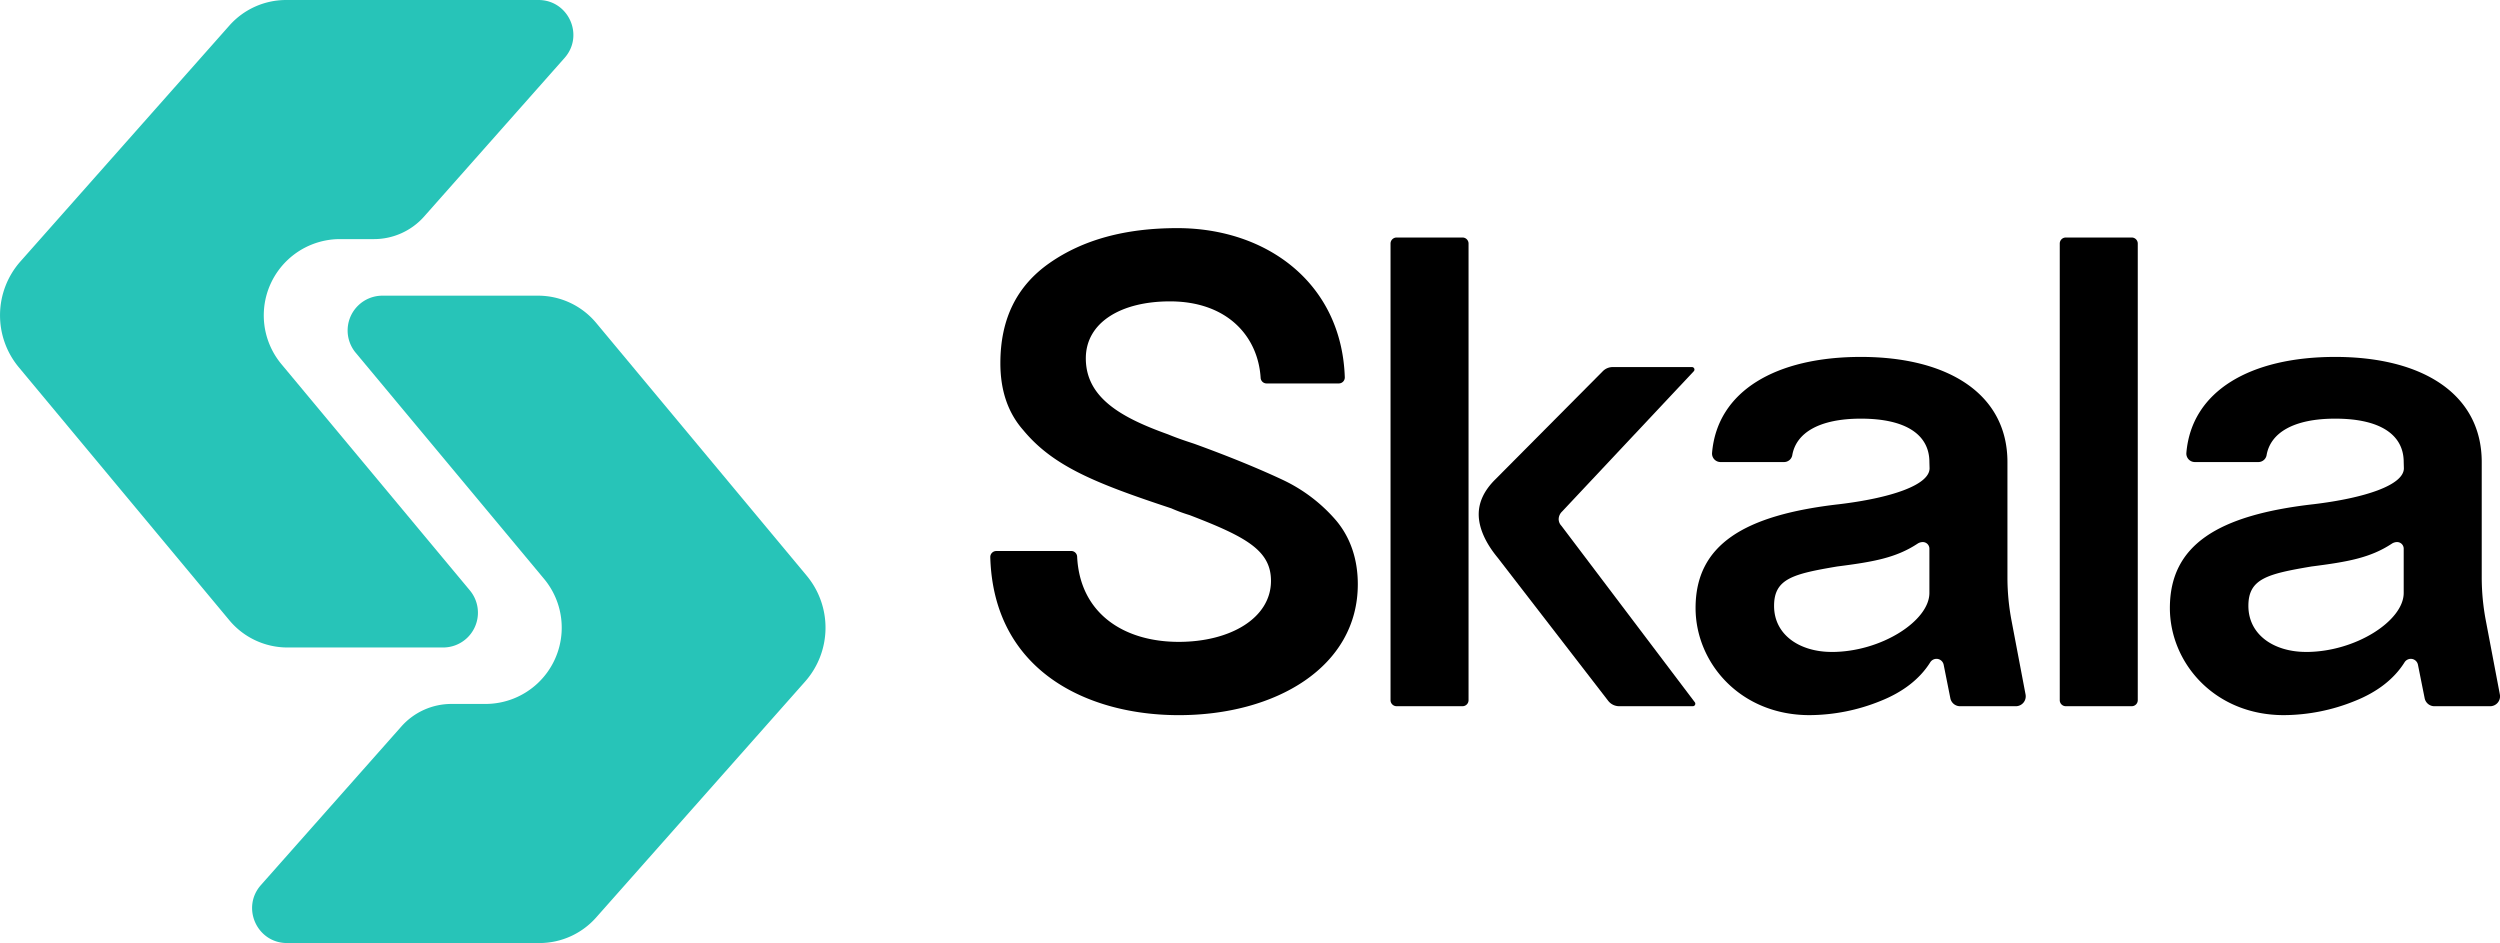<svg xmlns="http://www.w3.org/2000/svg" viewBox="0 0 1293.15 487.8">
  <defs>
    <style>
      .cls-1{fill:#fff;}.cls-2{fill:#27c4b8;}
    </style>
  </defs>
  <g id="Layer_2" data-name="Layer 2">
    <g id="Layer_1-2" data-name="Layer 1">
      <path d="M554.06,285a3.08,3.08,0,0,1,3.1,2.88c1.38,29.31,24,44.13,52.56,44.13,26.66,0,47.71-12.28,47.71-31.57,0-15.79-13-22.81-42.1-34a82.3,82.3,0,0,1-9.47-3.5c-39.3-13-61.05-21.76-76.49-40.35-8.07-9.12-11.92-20.7-11.92-34.73,0-22.81,8.42-40,25.61-51.93S582,118,609,118c46.37,0,85,28.58,86.61,77.17a3.1,3.1,0,0,1-3.11,3.17H655.17a3.07,3.07,0,0,1-3.09-2.83c-1.27-21.27-17-39.62-46.93-39.62-25.26,0-43.5,10.88-43.5,29.47,0,20.7,19,30.87,42.45,39.29,6,2.46,10.53,3.86,13.69,4.92,19.29,7,34.38,13.33,45.6,18.59a83,83,0,0,1,27.72,21.05c7.37,8.77,11.23,20,11.23,33,0,42.8-42.45,67.71-92.62,67.71-46.55,0-95.8-22.36-97.49-81.74a3.11,3.11,0,0,1,3.11-3.16Z"/>
      <path d="M834.19,189.87h41a1.29,1.29,0,0,1,.94,2.16L808,264.6a5.61,5.61,0,0,0-1.76,3.86,5,5,0,0,0,1.41,3.51l69,91.26a1.28,1.28,0,0,1-1,2.06H837.54a7.17,7.17,0,0,1-5.7-2.8l-57.13-74c-6.67-8.07-9.83-15.79-9.83-22.46q0-9.47,8.42-17.89L829.08,192A7.2,7.2,0,0,1,834.19,189.87Z"/>
      <path d="M998,239c0-14-11.93-22.45-35.44-22.45-21.41,0-33.51,7.28-35.49,18.93a4.32,4.32,0,0,1-4.3,3.52h-32.8a4.39,4.39,0,0,1-4.39-4.73c2.7-32.08,33.14-49.65,77-49.65,45.26,0,75.79,19.3,75.79,54.38v59.64a119.62,119.62,0,0,0,2.09,22.26l7.28,38.32a5.12,5.12,0,0,1-5,6.08h-28.9a5.13,5.13,0,0,1-5-4.12l-3.47-17.39a3.81,3.81,0,0,0-3.73-3h0a3.84,3.84,0,0,0-3.24,1.85c-5.39,8.59-14.1,15.32-25.57,19.9a98.59,98.59,0,0,1-36.84,7.37c-35.78,0-58.94-27-58.94-55.43,0-32.63,24.91-48.07,74.38-53.68,26.31-3.16,46.66-9.82,46.66-18.59Zm-50.52,98.23c25.61,0,50.52-16.13,50.52-30.52V283.81a3.42,3.42,0,0,0-3.42-3.42h0a4.93,4.93,0,0,0-2.73.84c-11.2,7.38-23,9.42-41.56,11.79-22.81,3.86-32.63,6.31-32.63,20.35C917.63,328.45,931,337.22,947.45,337.22Z"/>
      <path d="M1068.54,122.86h34.13a3.12,3.12,0,0,1,3.11,3.11V362.18a3.11,3.11,0,0,1-3.11,3.11h-34.13a3.11,3.11,0,0,1-3.11-3.11V126A3.11,3.11,0,0,1,1068.54,122.86Z"/>
      <path d="M1243.34,239c0-14-11.93-22.45-35.44-22.45-21.41,0-33.51,7.28-35.49,18.93a4.32,4.32,0,0,1-4.3,3.52h-32.8a4.39,4.39,0,0,1-4.39-4.73c2.7-32.08,33.14-49.65,77-49.65,45.26,0,75.78,19.3,75.78,54.38v59.64a119.63,119.63,0,0,0,2.1,22.26l7.28,38.32a5.12,5.12,0,0,1-5,6.08h-28.9a5.13,5.13,0,0,1-5-4.12l-3.48-17.39a3.79,3.79,0,0,0-3.72-3h0a3.84,3.84,0,0,0-3.24,1.85c-5.39,8.59-14.1,15.32-25.57,19.9a98.59,98.59,0,0,1-36.84,7.37c-35.78,0-58.94-27-58.94-55.43,0-32.63,24.91-48.07,74.38-53.68,26.31-3.16,46.66-9.82,46.66-18.59Zm-50.52,98.23c25.61,0,50.52-16.13,50.52-30.52V283.81a3.42,3.42,0,0,0-3.42-3.42h0a5,5,0,0,0-2.74.84c-11.19,7.38-23,9.42-41.55,11.79-22.81,3.86-32.63,6.31-32.63,20.35C1163,328.45,1176.33,337.22,1192.82,337.22Z"/>
      <path d="M722.39,122.86h34.12a3.11,3.11,0,0,1,3.11,3.11V362.18a3.11,3.11,0,0,1-3.11,3.11H722.39a3.12,3.12,0,0,1-3.12-3.11V126A3.12,3.12,0,0,1,722.39,122.86Z"/>
      <path class="cls-2" d="M416.4,352.6l-108.06,122A39.2,39.2,0,0,1,279,487.8H148.49c-15.57,0-23.83-18.36-13.52-30l72.62-82a34.66,34.66,0,0,1,25.95-11.68H251.1a39.45,39.45,0,0,0,30.32-64.7L184,182.48a18,18,0,0,1,13.84-29.54H278.3a39.14,39.14,0,0,1,30.11,14.13l108.85,130.7A42.05,42.05,0,0,1,416.4,352.6Z"/>
      <path class="cls-2" d="M10.6,135.2l108.06-122A39.2,39.2,0,0,1,148,0H278.51C294.08,0,302.34,18.36,292,30l-72.62,82a34.66,34.66,0,0,1-25.95,11.68H175.9a39.45,39.45,0,0,0-30.32,64.7l97.45,117a18,18,0,0,1-13.84,29.54H148.7a39.14,39.14,0,0,1-30.11-14.13L9.74,190A42.05,42.05,0,0,1,10.6,135.2Z" fill="#fff"/>
    </g>
  </g>
</svg>

